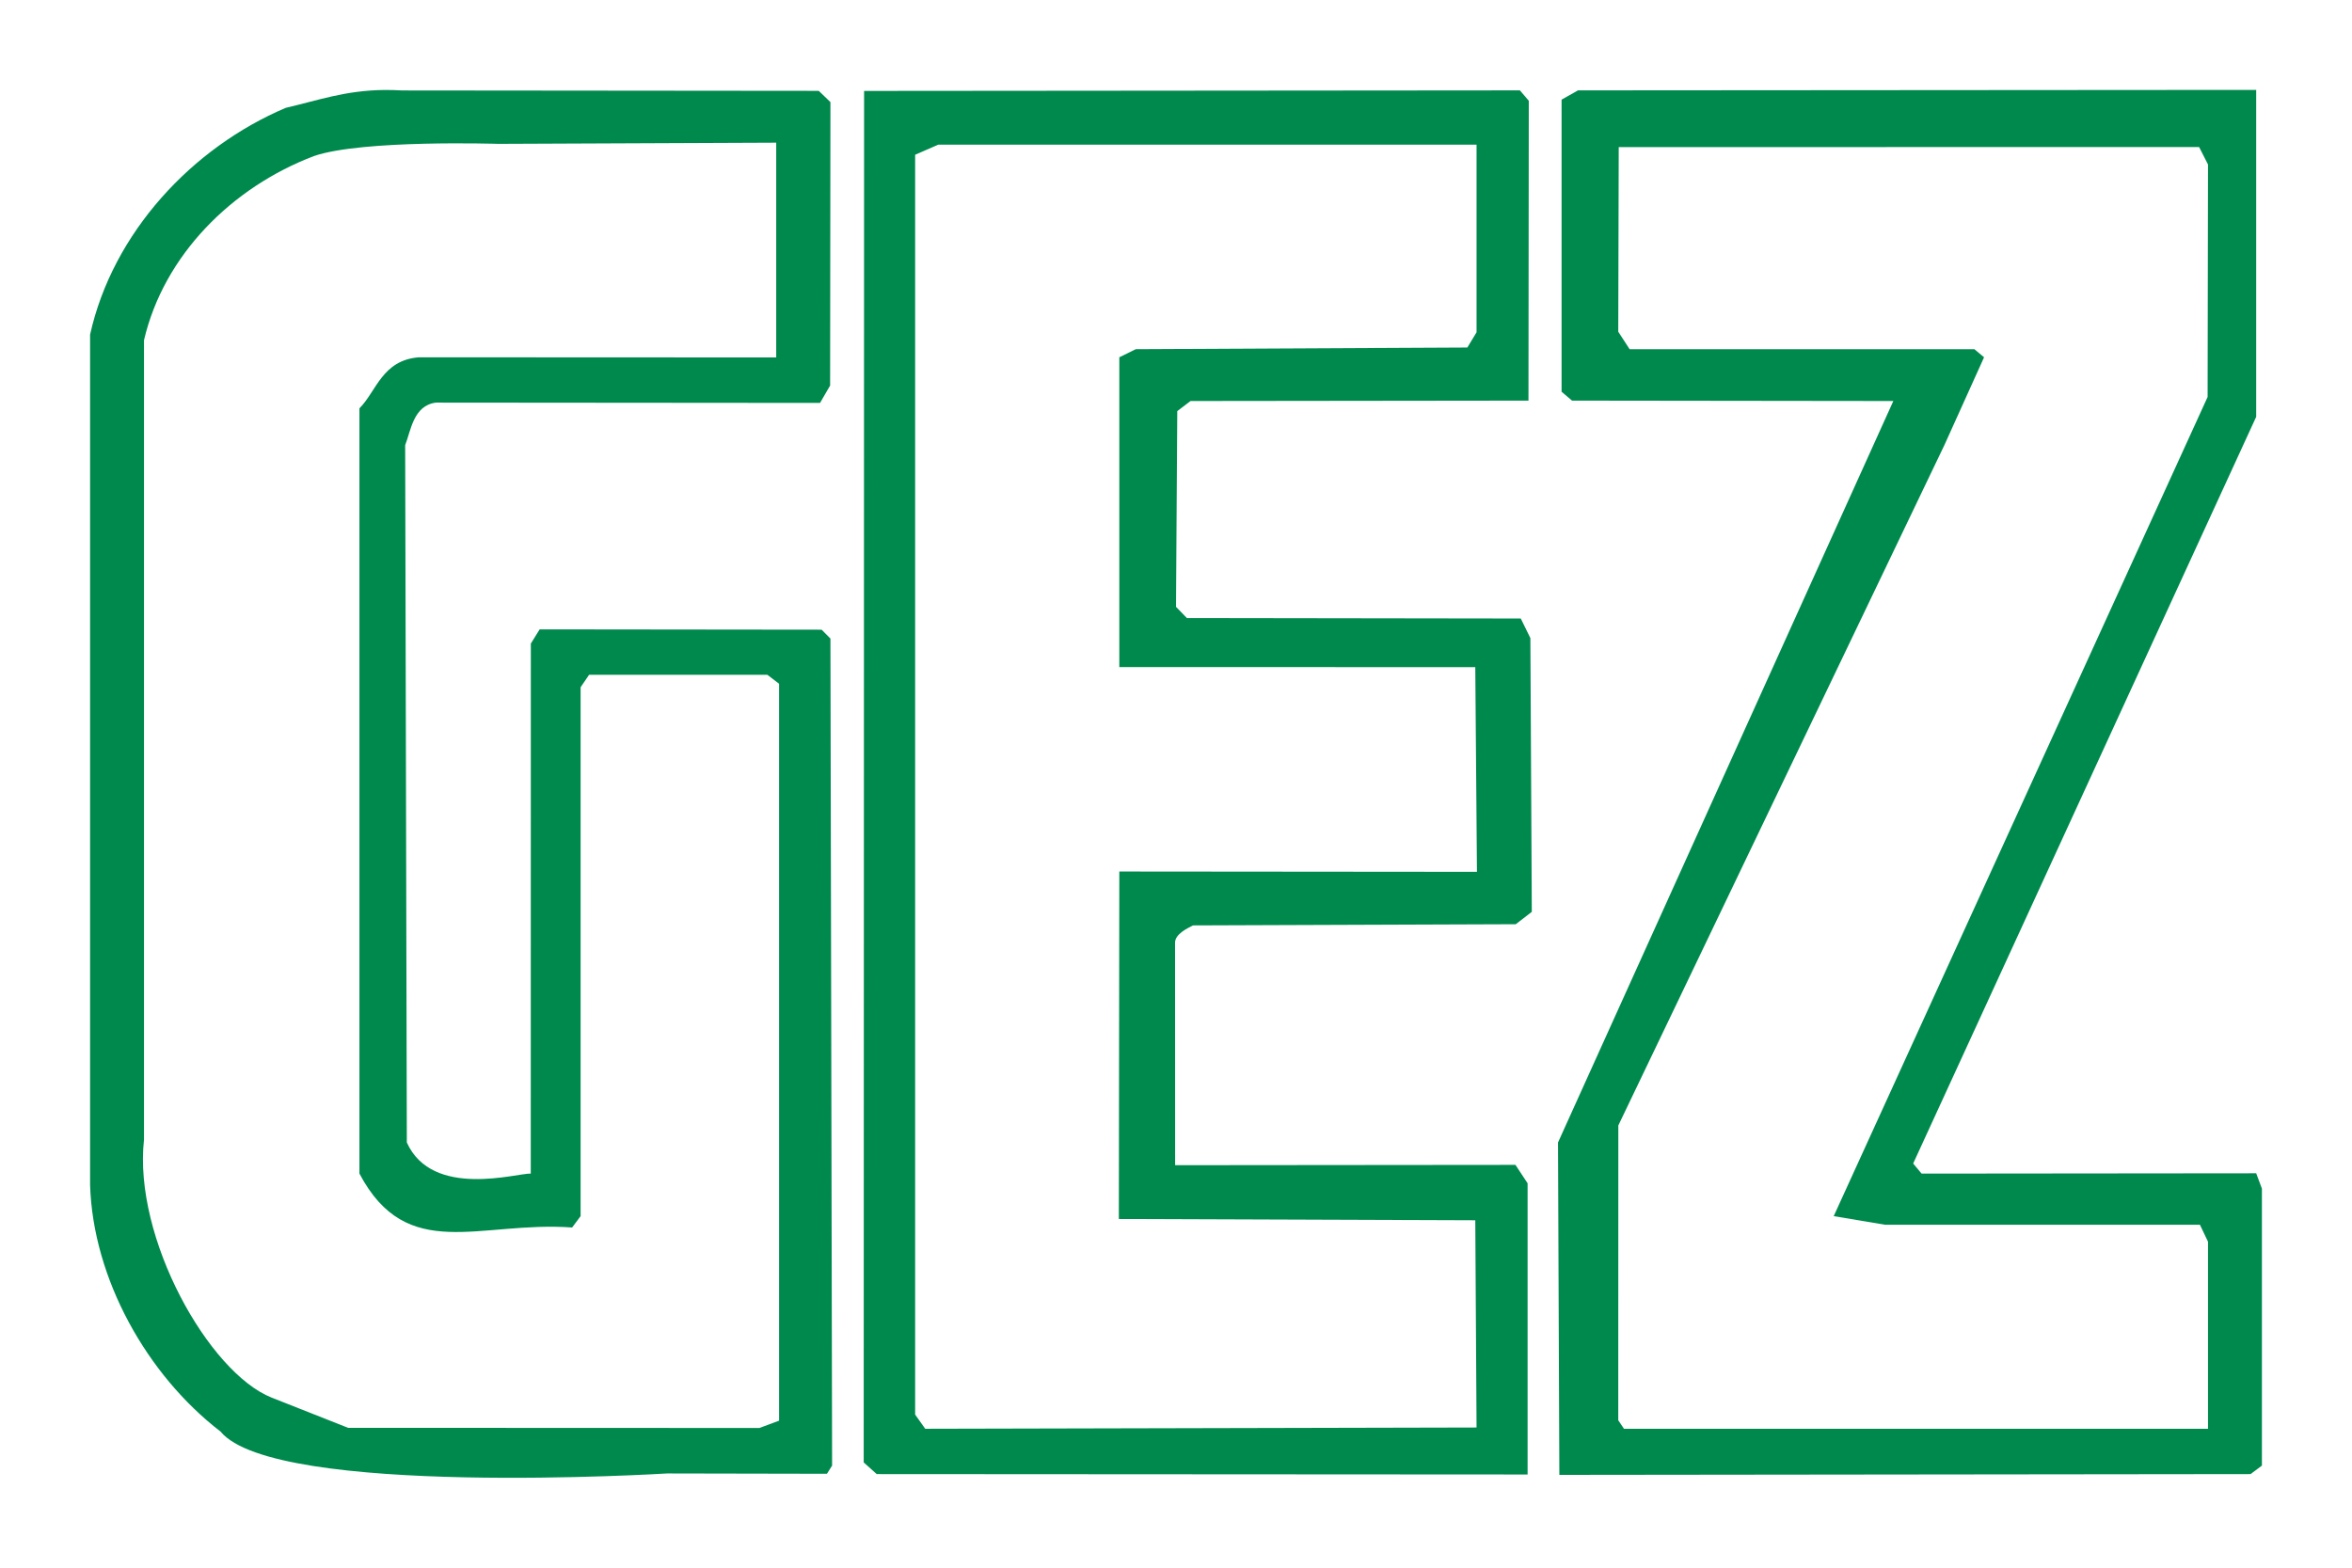 <?xml version="1.0" encoding="UTF-8" standalone="no"?>
<!-- Created with Inkscape (http://www.inkscape.org/) -->
<svg
   xmlns:svg="http://www.w3.org/2000/svg"
   xmlns="http://www.w3.org/2000/svg"
   version="1.0"
   width="925.866"
   height="617.244"
   id="svg2">
  <defs
     id="defs4" />
  <g
     transform="translate(-48.125,-164.25)"
     id="layer1">
    <g
       transform="translate(35.464,35.393)"
       id="g2586">
      <path
         d="M 900.812,164.25 L 633.844,164.438 L 627.375,168.094 L 627.375,283.094 L 631.5,286.594 L 757.969,286.75 L 625.969,578.688 L 626.5,709.562 L 898.594,709.25 L 903.062,705.906 L 903.062,596.844 L 900.812,590.812 L 769.094,590.938 L 765.781,586.969 L 900.812,292.969 L 900.812,164.25 z M 878.344,186.75 L 881.844,193.625 L 881.688,285.156 L 734.5,607.688 L 754.625,611.062 L 878.656,611.062 L 881.844,617.75 L 881.844,691.406 C 804.835,691.406 726.714,691.406 651.938,691.406 L 649.688,688.062 L 649.719,571.969 L 778.062,304.125 L 793.688,269.531 L 789.875,266.344 L 654.156,266.344 L 649.688,259.469 L 649.875,186.781 L 878.344,186.75 z"
         id="path2414"
         style="fill:#00894d;fill-opacity:1;fill-rule:nonzero;stroke:none" />
      <path
         d="M 610.969,164.438 L 352.812,164.656 L 352.656,704.656 L 357.781,709.25 L 614,709.406 L 614,594.75 L 609.219,587.5 L 475.25,587.625 L 475.219,500 C 475.219,496.652 480.049,494.346 482.281,493.219 L 609.344,492.75 L 615.656,487.875 L 615.094,380.094 L 611.312,372.375 L 479.875,372.188 L 475.594,367.781 L 476.094,290.719 L 481.312,286.75 L 614.344,286.594 L 614.469,168.531 L 610.969,164.438 z M 382,185.812 L 593.906,185.812 L 593.906,259.688 L 590.281,265.688 L 459.75,266.344 L 453.281,269.531 L 453.281,391.5 L 593.406,391.531 L 594.062,472.125 L 453.281,472 L 453.094,608.812 L 593.406,609.312 L 593.906,690.906 L 376.875,691.406 L 372.906,685.812 L 372.906,189.781 L 382,185.812 z"
         id="path2426"
         style="fill:#00894d;fill-opacity:1;fill-rule:nonzero;stroke:none" />
      <path
         d="M 163.969,164.281 C 148.534,164.44 137.852,168.383 125.156,171.312 C 88.326,186.938 57.054,220.415 48.125,260.594 L 48.125,595.406 C 49.241,632.248 70.451,670.179 99.469,692.5 C 120.858,718.549 275.25,709 275.25,709 L 338.188,709.125 L 340.219,705.906 L 339.562,380.281 L 336.094,376.781 L 225.094,376.656 L 221.625,382.25 L 221.594,590.938 C 216.328,590.656 182.857,601.009 172.812,578.688 L 172.156,304.125 C 174.388,298.545 175.353,288.48 184.281,287.375 L 335.469,287.5 L 339.438,280.656 L 339.562,169.062 L 334.969,164.625 L 170.906,164.469 C 168.489,164.324 166.174,164.259 163.969,164.281 z M 318.219,185.031 L 318.219,269.594 L 177.594,269.531 C 163.085,270.647 160.853,282.929 154.156,289.625 L 154.156,590.938 C 172.945,626.478 201.326,609.512 237.875,612.156 L 241.219,607.688 L 241.219,399.438 L 244.562,394.531 L 314.719,394.531 L 319.344,398.062 L 319.344,688.219 L 311.594,691.094 L 149.688,691.031 L 119.562,679.125 C 94.825,669.265 65.064,616.246 69.344,577.562 L 69.344,262.812 C 77.156,229.33 103.946,202.558 136.312,190.281 C 155.286,183.769 208.844,185.5 208.844,185.5 L 318.219,185.031 z"
         id="path2430"
         style="fill:#00894d;fill-opacity:1;fill-rule:nonzero;stroke:none" />
    </g>
  </g>
</svg>
